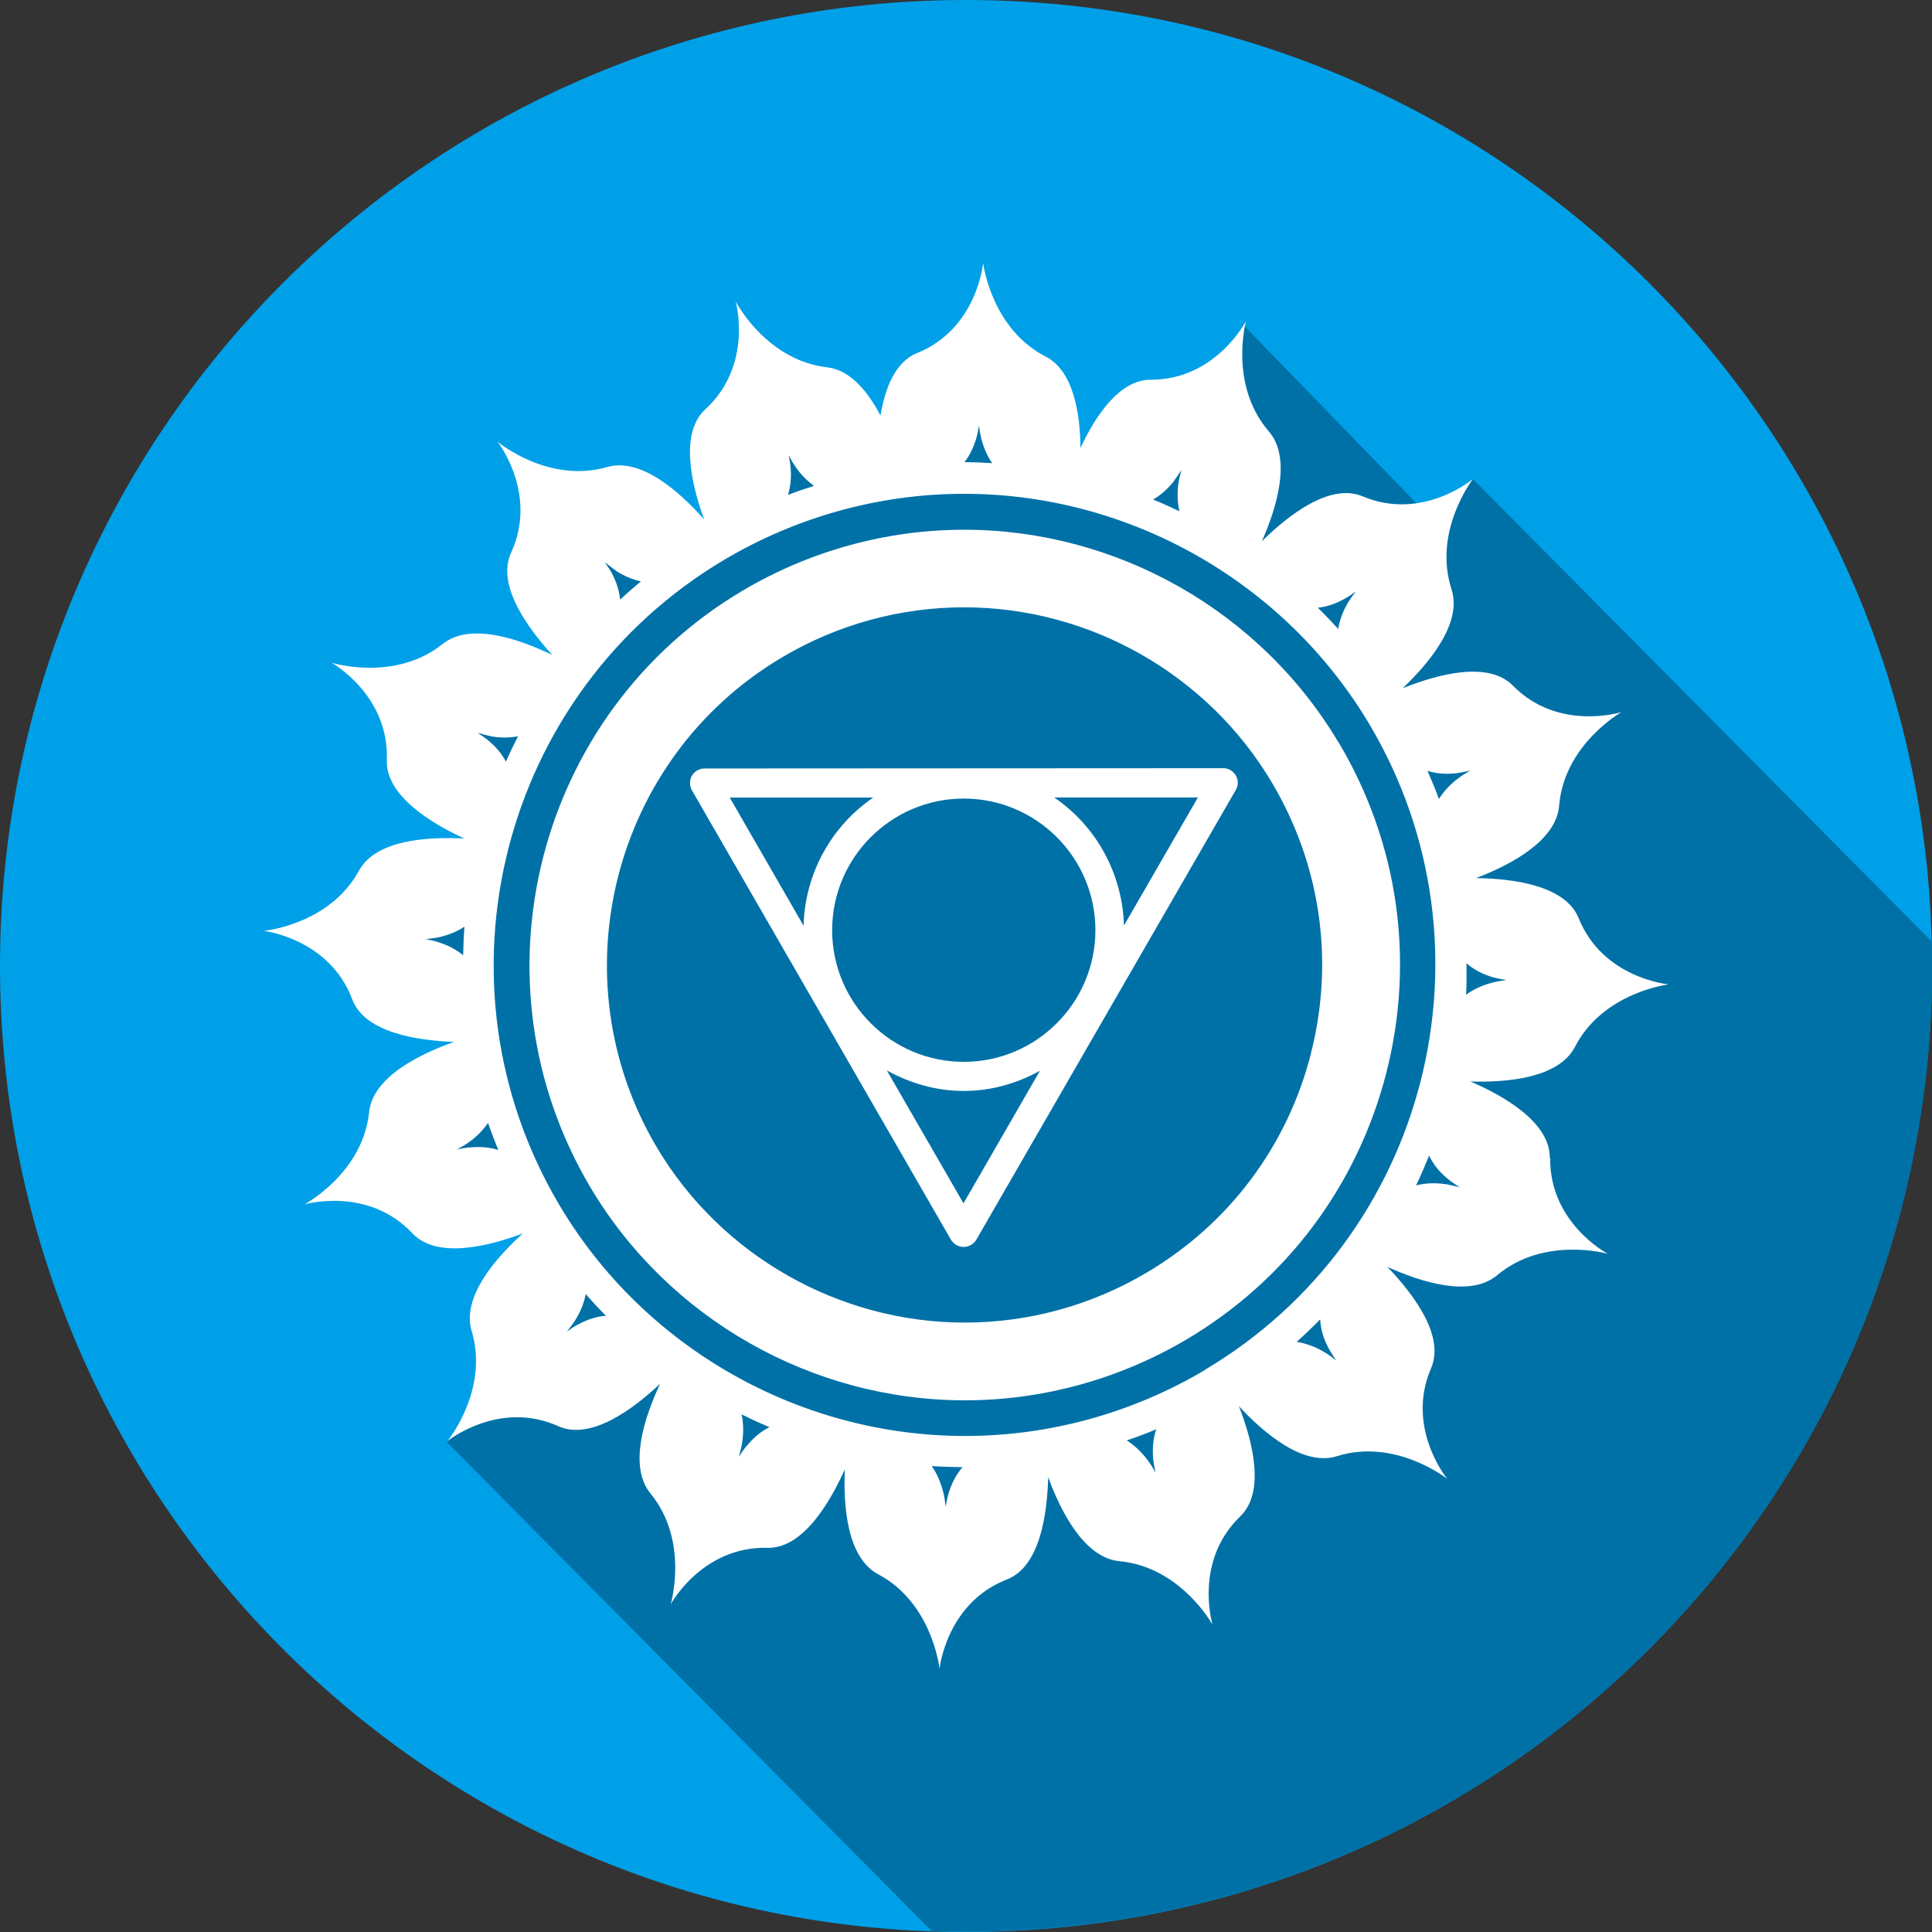 <?xml version="1.0" encoding="UTF-8"?>
<svg id="Ebene_2" data-name="Ebene 2" xmlns="http://www.w3.org/2000/svg" viewBox="0 0 138.7 138.7">
  <rect x="0" y="0" width="138.7" height="138.7" fill="#333333" stroke="none"/>
  <defs>
    <style>
      .cls-1 {
        fill: #0071a7;
      }

      .cls-1, .cls-2, .cls-3 {
        stroke-width: 0px;
      }

      .cls-2 {
        fill: #fff;
      }

      .cls-3 {
        fill: #00a0e8;
      }
    </style>
  </defs>
  <g id="Layer_5" data-name="Layer 5">
    <g>
      <path class="cls-3" d="m138.7,69.35c0,38.3-31.05,69.35-69.35,69.35S0,107.65,0,69.35,31.05,0,69.35,0s69.35,31.05,69.35,69.35Z"/>
      <path class="cls-1" d="m138.7,69.35c0-.59,0-1.18-.02-1.76l-32.95-33.21-2.59,3.24-13.87-14.28-2.93,6.5-6.99,4.17-9.12-6.7-6.02,6.21-9.12-3.5-3.49,8.83-9.8-.85-1.17,9.68-8.64,3.98,2.82,7.86-7.28,6.99,6.31,7.38s-3.5,7.09-3.4,8.74c.1,1.65,7.09,3.2,7.09,3.2,0,0,.58,6.5.51,6.8-.07.29-3.91,8.74-3.91,8.74l-2.05,2.16,34.8,35.1c.83.03,1.66.05,2.49.05,38.3,0,69.35-31.05,69.35-69.35Z"/>
      <g>
        <path class="cls-2" d="m87.81,55.15l-37.23.02c-.37,0-.72.2-.91.52-.18.32-.18.72,0,1.04l18.6,32.27c.19.32.54.52.91.52s.72-.2.91-.52l18.63-32.29c.19-.32.19-.72,0-1.04-.19-.32-.53-.52-.9-.52Zm-18.62,21.08c-5.21,0-9.45-4.24-9.45-9.45s4.24-9.45,9.45-9.45,9.45,4.24,9.45,9.45-4.24,9.45-9.45,9.45Zm-6.49-18.98c-2.96,2.02-4.91,5.39-5.01,9.21l-5.3-9.2h10.31Zm6.47,29.14l-5.5-9.54c1.65.91,3.51,1.47,5.52,1.47h0c1.99,0,3.84-.55,5.47-1.45l-5.49,9.52Zm11.52-19.96c-.12-3.81-2.06-7.17-5.01-9.18h10.32s-5.3,9.18-5.3,9.18Z"/>
        <path class="cls-2" d="m96.11,53.33c-5.6-9.44-15.91-15.3-26.89-15.3-5.59,0-11.09,1.52-15.92,4.38-14.81,8.79-19.71,28-10.92,42.82,5.6,9.44,15.91,15.3,26.89,15.3,5.59,0,11.09-1.52,15.93-4.38,7.18-4.26,12.26-11.06,14.33-19.15,2.06-8.09.85-16.49-3.41-23.67Zm-1.99,22.29c-1.7,6.65-5.87,12.23-11.78,15.73-3.97,2.36-8.49,3.6-13.08,3.6-9.03,0-17.5-4.82-22.1-12.57-7.22-12.17-3.2-27.96,8.97-35.18,3.97-2.36,8.49-3.6,13.08-3.6,9.03,0,17.5,4.82,22.1,12.58,3.5,5.9,4.5,12.8,2.8,19.45Z"/>
        <path class="cls-2" d="m111.26,83.13c.03-2.54-3.26-4.44-5.7-5.49,2.62.08,6.34-.23,7.51-2.49,2.03-3.93,6.73-4.48,6.73-4.48,0,0-4.73-.42-6.47-4.76-.95-2.35-4.72-2.84-7.37-2.87,2.45-.93,5.76-2.66,5.97-5.19.36-4.41,4.48-6.73,4.48-6.73,0,0-4.53,1.43-7.8-1.9-1.78-1.81-5.45-.8-7.91.19,1.9-1.81,4.29-4.67,3.51-7.09-1.37-4.2,1.54-7.94,1.54-7.94,0,0-3.62,3.07-7.93,1.25-2.34-.98-5.34,1.36-7.23,3.23,1.06-2.4,2.16-5.97.5-7.89-2.89-3.35-1.64-7.92-1.64-7.92,0,0-2.16,4.22-6.84,4.21-2.25,0-3.97,2.6-5.04,4.9-.03-2.5-.5-5.53-2.5-6.56-3.93-2.02-4.49-6.72-4.49-6.72,0,0-.42,4.73-4.75,6.47-1.56.63-2.29,2.51-2.62,4.48-.91-1.73-2.17-3.27-3.83-3.46-4.39-.51-6.56-4.72-6.56-4.72,0,0,1.27,4.57-2.18,7.73-1.87,1.71-1,5.41-.09,7.91-1.73-1.96-4.52-4.46-6.96-3.76-4.25,1.22-7.87-1.82-7.87-1.82,0,0,2.93,3.73.97,7.97-1.06,2.31,1.17,5.38,2.96,7.34-2.36-1.14-5.89-2.37-7.87-.79-3.45,2.76-7.97,1.35-7.97,1.35,0,0,4.14,2.31,3.96,6.99-.09,2.54,3.15,4.51,5.56,5.63-2.62-.14-6.35.08-7.56,2.31-2.12,3.88-6.83,4.32-6.83,4.32,0,0,4.71.54,6.35,4.92.89,2.38,4.65,2.95,7.3,3.05-2.47.88-5.83,2.52-6.09,5.04-.46,4.4-4.64,6.62-4.64,6.62,0,0,4.56-1.32,7.76,2.09,1.74,1.85,5.43.93,7.91,0-1.94,1.76-4.4,4.57-3.67,7,1.27,4.23-1.73,7.9-1.73,7.9,0,0,3.7-2.98,7.96-1.06,2.32,1.04,5.37-1.23,7.3-3.05-1.11,2.37-2.3,5.91-.69,7.88,2.8,3.42,1.45,7.95,1.45,7.95,0,0,2.26-4.17,6.94-4.05,2.54.06,4.47-3.21,5.56-5.63-.11,2.62.15,6.34,2.4,7.53,3.9,2.07,4.4,6.78,4.4,6.78,0,0,.48-4.72,4.84-6.41,2.37-.92,2.89-4.68,2.96-7.34.9,2.46,2.59,5.79,5.12,6.03,4.4.41,6.68,4.56,6.68,4.56,0,0-1.38-4.54,1.99-7.78,1.83-1.76.87-5.44-.1-7.91,1.78,1.92,4.62,4.35,7.04,3.59,4.22-1.32,7.92,1.63,7.92,1.63,0,0-3.02-3.66-1.16-7.95,1.01-2.33-1.3-5.35-3.14-7.27,2.38,1.08,5.94,2.23,7.88.6,3.38-2.84,7.94-1.54,7.94-1.54,0,0-4.2-2.21-4.13-6.89Zm-3.98-12.95c.25.07.55.13.87.18-.35.04-.69.1-.96.17-.75.19-1.39.48-1.94.88.05-.75.03-1.5.03-2.26.52.46,1.16.8,2,1.04Zm-20.77,28.17c-5.23,3.1-11.18,4.74-17.23,4.74-11.89,0-23.05-6.34-29.11-16.56-9.52-16.03-4.21-36.82,11.82-46.34,5.23-3.1,11.18-4.74,17.22-4.74,11.89,0,23.04,6.34,29.11,16.56,9.51,16.03,4.21,36.82-11.82,46.33Zm18.16-42.86c.26-.03.56-.1.88-.17-.31.18-.6.36-.83.53-.6.45-1.07.95-1.42,1.51-.24-.68-.53-1.35-.82-2.02.64.2,1.34.26,2.18.16Zm-7.33-13.04c-.21.28-.41.56-.56.8-.37.63-.6,1.26-.71,1.9-.47-.52-.96-1.03-1.46-1.52.64-.07,1.29-.28,1.99-.68.23-.13.48-.3.74-.49Zm-13.03-7.97c.16-.21.33-.47.5-.74-.09.35-.17.67-.21.96-.1.72-.07,1.38.07,2-.62-.29-1.25-.58-1.89-.84.55-.31,1.05-.75,1.54-1.37Zm-14.03-3.95c.04.35.1.69.17.96.17.68.44,1.26.78,1.76-.66-.04-1.33-.07-1.99-.07.37-.48.66-1.05.87-1.79.07-.25.13-.55.18-.88Zm-13.17,2.98c.39.57.84,1.01,1.33,1.37-.63.2-1.25.41-1.87.65.18-.58.25-1.22.19-1.97-.02-.26-.08-.56-.14-.88.17.32.33.61.5.84Zm-12.87,7.48c.59.38,1.18.61,1.77.75-.51.43-1.02.86-1.49,1.31-.06-.6-.24-1.22-.59-1.89-.12-.23-.33-.52-.51-.8.3.24.58.46.83.62Zm-8.99,11.87c.69.12,1.33.11,1.94,0-.31.6-.6,1.21-.87,1.82-.29-.55-.7-1.06-1.3-1.55-.2-.16-.45-.34-.72-.52.34.1.67.19.95.24Zm-3.82,14.76c-.25-.07-.55-.14-.87-.2.36-.04.69-.08.97-.14.69-.16,1.29-.41,1.81-.75-.05.68-.07,1.37-.09,2.05-.48-.4-1.07-.72-1.82-.95Zm2.26,14.75c-.26.03-.56.08-.88.15.31-.17.6-.34.84-.51.58-.41,1.04-.89,1.39-1.4.22.66.48,1.3.73,1.95-.61-.2-1.29-.26-2.09-.18Zm7.02,13.21c.22-.28.43-.55.58-.79.39-.62.64-1.26.76-1.89.47.54.95,1.06,1.45,1.56-.65.05-1.31.25-2.03.64-.23.12-.49.29-.75.48Zm12.84,8.28c-.16.2-.34.46-.51.73.1-.34.18-.67.23-.95.12-.75.11-1.46-.03-2.1.66.33,1.32.63,2,.92-.6.29-1.15.75-1.68,1.4Zm14.53,3.42c-.07.25-.13.55-.19.87-.04-.35-.09-.69-.16-.97-.18-.74-.46-1.39-.84-1.93.73.05,1.47.07,2.21.08-.44.51-.78,1.13-1.02,1.95Zm14.36-2.39c-.46-.63-.98-1.12-1.55-1.48.71-.24,1.42-.51,2.12-.8-.22.65-.3,1.37-.21,2.23.03.26.09.56.16.88-.18-.31-.35-.6-.52-.83Zm12.69-7.79c-.68-.41-1.36-.66-2.04-.77.59-.52,1.14-1.06,1.69-1.61.03.7.23,1.41.67,2.2.13.23.3.48.48.75-.28-.22-.55-.42-.8-.57Zm8.71-12.08c-.79-.12-1.51-.09-2.18.08.34-.7.64-1.42.94-2.14.3.64.76,1.22,1.46,1.77.21.16.46.33.74.51-.34-.09-.67-.17-.95-.22Z"/>
      </g>
    </g>
  </g>
</svg>